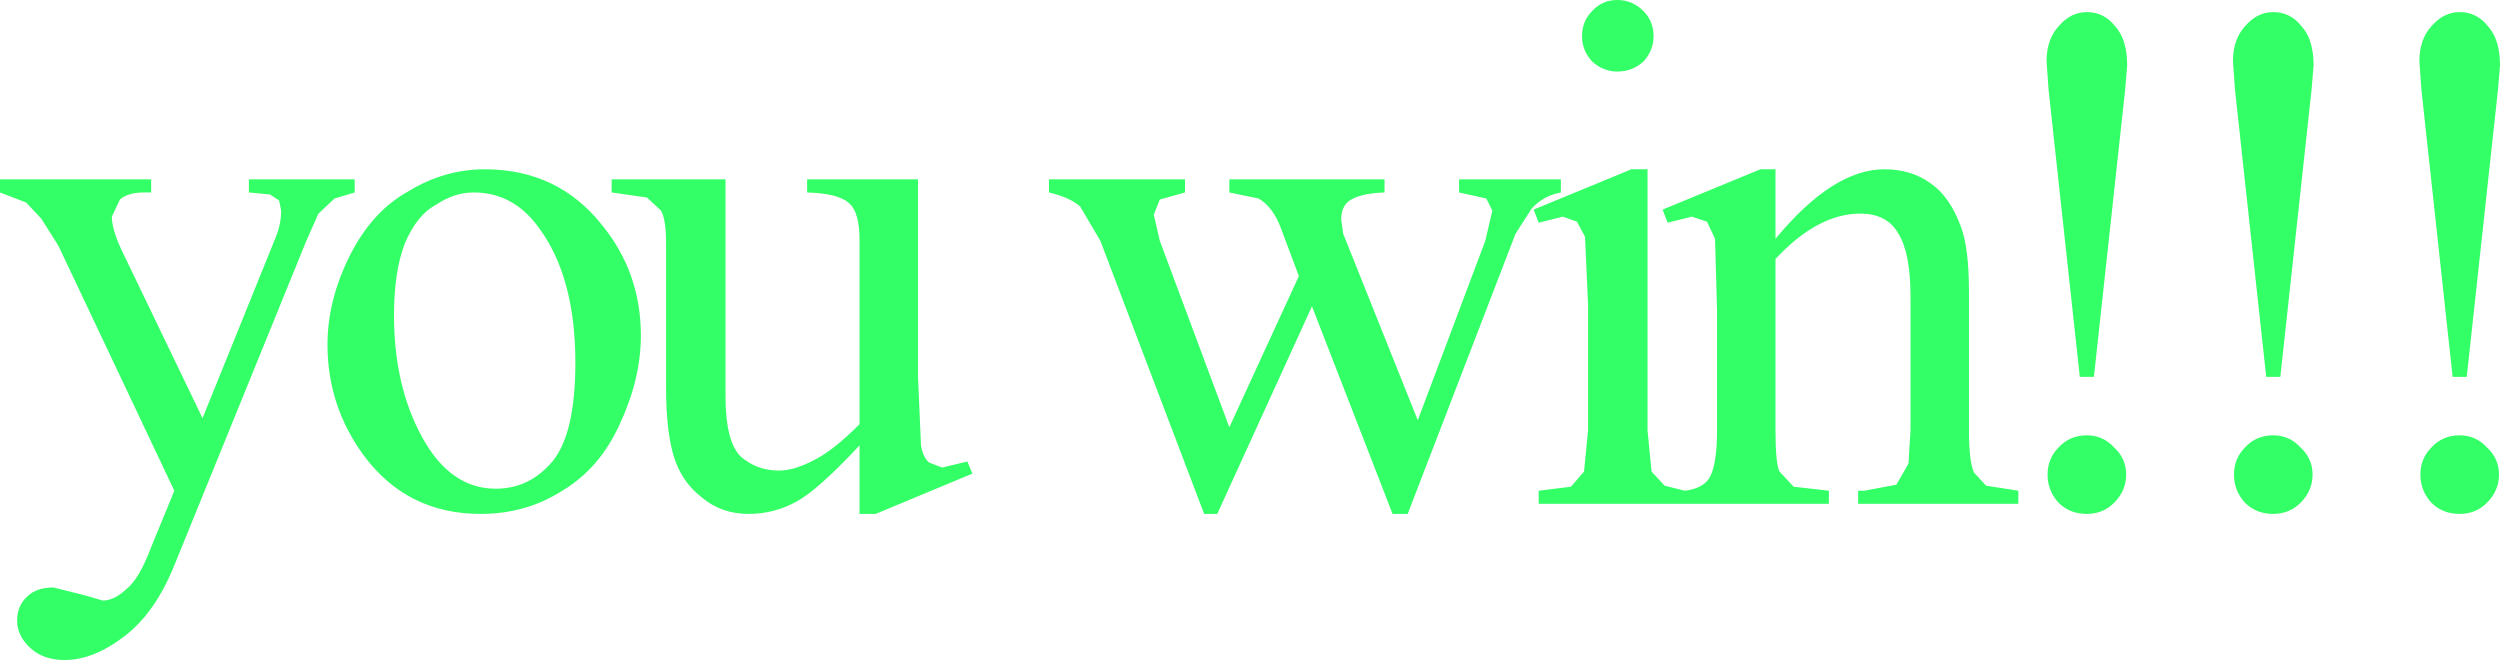 <?xml version="1.0" encoding="UTF-8" standalone="no"?>
<svg xmlns:xlink="http://www.w3.org/1999/xlink" height="32.75px" width="124.05px" xmlns="http://www.w3.org/2000/svg">
  <g transform="matrix(1.0, 0.0, 0.0, 1.0, 62.55, 12.85)">
    <path d="M9.85 -3.95 L14.9 -3.95 14.9 -3.3 Q14.05 -3.15 13.45 -2.5 L12.65 -1.25 7.3 12.65 6.55 12.65 2.55 2.35 -2.15 12.65 -2.8 12.65 -7.95 -0.9 -8.95 -2.6 Q-9.45 -3.05 -10.5 -3.3 L-10.5 -3.95 -3.75 -3.95 -3.75 -3.3 -5.0 -2.95 -5.3 -2.2 -5.0 -0.9 -1.55 8.35 1.9 0.85 1.0 -1.55 Q0.6 -2.6 -0.1 -3.0 L-1.55 -3.3 -1.55 -3.95 6.15 -3.95 6.15 -3.3 Q4.85 -3.25 4.35 -2.85 4.0 -2.55 4.0 -1.95 L4.1 -1.25 7.8 8.0 11.15 -0.9 11.5 -2.4 11.2 -3.0 9.85 -3.3 9.85 -3.95 M16.45 -12.3 Q16.95 -12.85 17.7 -12.85 18.45 -12.85 19.0 -12.3 19.5 -11.8 19.5 -11.05 19.5 -10.35 19.0 -9.8 18.45 -9.3 17.7 -9.3 17.0 -9.3 16.45 -9.8 15.95 -10.35 15.95 -11.05 15.95 -11.8 16.45 -12.3 M13.55 -2.45 L18.4 -4.45 19.2 -4.45 19.2 8.5 19.4 10.55 20.05 11.25 21.05 11.5 Q21.9 11.4 22.25 10.9 22.65 10.25 22.65 8.5 L22.65 2.55 22.55 -1.0 22.15 -1.85 21.4 -2.1 20.2 -1.8 19.95 -2.45 24.8 -4.45 25.55 -4.45 25.55 -1.0 Q28.4 -4.45 30.95 -4.45 32.3 -4.45 33.25 -3.75 34.2 -3.1 34.75 -1.6 35.15 -0.55 35.15 1.65 L35.15 8.5 Q35.15 10.05 35.4 10.6 L36.0 11.25 37.6 11.5 37.6 12.15 29.65 12.15 29.65 11.5 29.95 11.5 31.55 11.2 32.15 10.15 32.25 8.5 32.25 1.9 Q32.25 -0.3 31.65 -1.25 31.1 -2.25 29.75 -2.25 27.65 -2.25 25.55 0.0 L25.55 8.5 Q25.55 10.15 25.75 10.55 L26.45 11.3 28.2 11.5 28.2 12.15 13.8 12.15 13.8 11.5 15.4 11.3 16.05 10.55 16.25 8.5 16.25 2.3 16.1 -1.1 15.7 -1.85 15.0 -2.1 13.8 -1.8 13.55 -2.45 M39.0 -9.8 Q39.0 -10.9 39.6 -11.55 40.2 -12.25 41.0 -12.25 41.85 -12.25 42.4 -11.55 43.0 -10.9 43.0 -9.6 L42.9 -8.4 41.35 5.85 40.65 5.85 39.1 -8.4 39.0 -9.8 M50.25 -12.25 Q51.1 -12.25 51.65 -11.55 52.25 -10.9 52.25 -9.6 L52.15 -8.4 50.6 5.85 49.9 5.85 48.35 -8.4 48.25 -9.8 Q48.25 -10.9 48.85 -11.55 49.45 -12.25 50.25 -12.25 M59.5 -12.25 Q60.35 -12.25 60.9 -11.55 61.5 -10.9 61.5 -9.6 L61.4 -8.4 59.85 5.85 59.15 5.85 57.6 -8.4 57.5 -9.8 Q57.5 -10.9 58.1 -11.55 58.7 -12.25 59.5 -12.25 M60.85 12.1 Q60.3 12.65 59.5 12.65 58.65 12.65 58.1 12.1 57.55 11.5 57.55 10.7 57.55 9.9 58.1 9.35 58.65 8.75 59.5 8.75 60.3 8.75 60.85 9.35 61.45 9.9 61.45 10.7 61.45 11.5 60.85 12.1 M51.6 12.1 Q51.05 12.65 50.25 12.65 49.4 12.65 48.85 12.1 48.3 11.5 48.3 10.7 48.3 9.9 48.85 9.35 49.4 8.75 50.25 8.75 51.05 8.75 51.6 9.35 52.2 9.9 52.2 10.7 52.2 11.5 51.6 12.1 M42.35 12.1 Q41.8 12.65 41.0 12.65 40.15 12.65 39.6 12.1 39.05 11.5 39.05 10.7 39.05 9.9 39.6 9.35 40.15 8.75 41.0 8.75 41.8 8.75 42.35 9.35 42.95 9.9 42.95 10.7 42.95 11.5 42.35 12.1 M-62.55 -3.95 L-55.05 -3.95 -55.05 -3.3 -55.4 -3.3 Q-56.2 -3.3 -56.6 -2.95 L-57.0 -2.1 Q-57.0 -1.4 -56.4 -0.2 L-52.5 7.9 -48.9 -1.0 Q-48.6 -1.7 -48.6 -2.4 L-48.7 -2.9 -49.15 -3.2 -50.2 -3.3 -50.2 -3.95 -44.95 -3.95 -44.95 -3.3 -45.95 -3.0 -46.75 -2.25 -47.35 -0.9 -53.9 15.2 Q-54.85 17.55 -56.35 18.7 -57.9 19.9 -59.35 19.9 -60.4 19.9 -61.05 19.3 -61.7 18.7 -61.7 17.95 -61.7 17.2 -61.2 16.75 -60.75 16.3 -59.9 16.3 L-58.3 16.7 -57.45 16.95 Q-56.9 16.95 -56.3 16.4 -55.65 15.9 -55.05 14.3 L-53.9 11.5 -59.65 -0.65 -60.5 -2.0 -61.25 -2.8 -62.55 -3.3 -62.55 -3.95 M-42.3 -3.35 Q-40.5 -4.45 -38.5 -4.45 -34.85 -4.45 -32.65 -1.65 -30.75 0.7 -30.75 3.8 -30.75 5.95 -31.8 8.2 -32.8 10.4 -34.65 11.5 -36.45 12.65 -38.7 12.65 -42.35 12.65 -44.5 9.75 -46.3 7.3 -46.3 4.25 -46.3 2.05 -45.2 -0.15 -44.1 -2.35 -42.3 -3.35 M-42.45 -0.8 Q-43.0 0.6 -43.0 2.8 -43.0 6.3 -41.6 8.85 -40.2 11.4 -37.95 11.4 -36.25 11.4 -35.1 10.0 -34.0 8.6 -34.0 5.15 -34.0 0.85 -35.85 -1.6 -37.1 -3.3 -39.05 -3.3 -40.0 -3.3 -40.9 -2.7 -41.85 -2.2 -42.45 -0.8 M-32.2 -3.3 L-32.2 -3.95 -26.55 -3.95 -26.55 6.8 Q-26.55 9.05 -25.8 9.8 -25.0 10.5 -23.9 10.5 -23.15 10.5 -22.2 10.0 -21.25 9.55 -19.9 8.2 L-19.9 -0.95 Q-19.9 -2.3 -20.4 -2.75 -20.9 -3.25 -22.5 -3.3 L-22.5 -3.95 -17.0 -3.95 -17.0 5.8 -16.85 9.25 Q-16.75 9.85 -16.45 10.1 L-15.8 10.35 -14.55 10.05 -14.3 10.65 -19.1 12.65 -19.9 12.65 -19.9 9.25 Q-22.0 11.5 -23.05 12.05 -24.15 12.65 -25.4 12.65 -26.75 12.65 -27.7 11.85 -28.7 11.1 -29.1 9.85 -29.5 8.6 -29.5 6.35 L-29.5 -0.8 Q-29.5 -1.95 -29.75 -2.4 L-30.45 -3.05 -32.2 -3.3" fill="#33ff66" fill-rule="evenodd" stroke="none"/>
  </g>
</svg>
